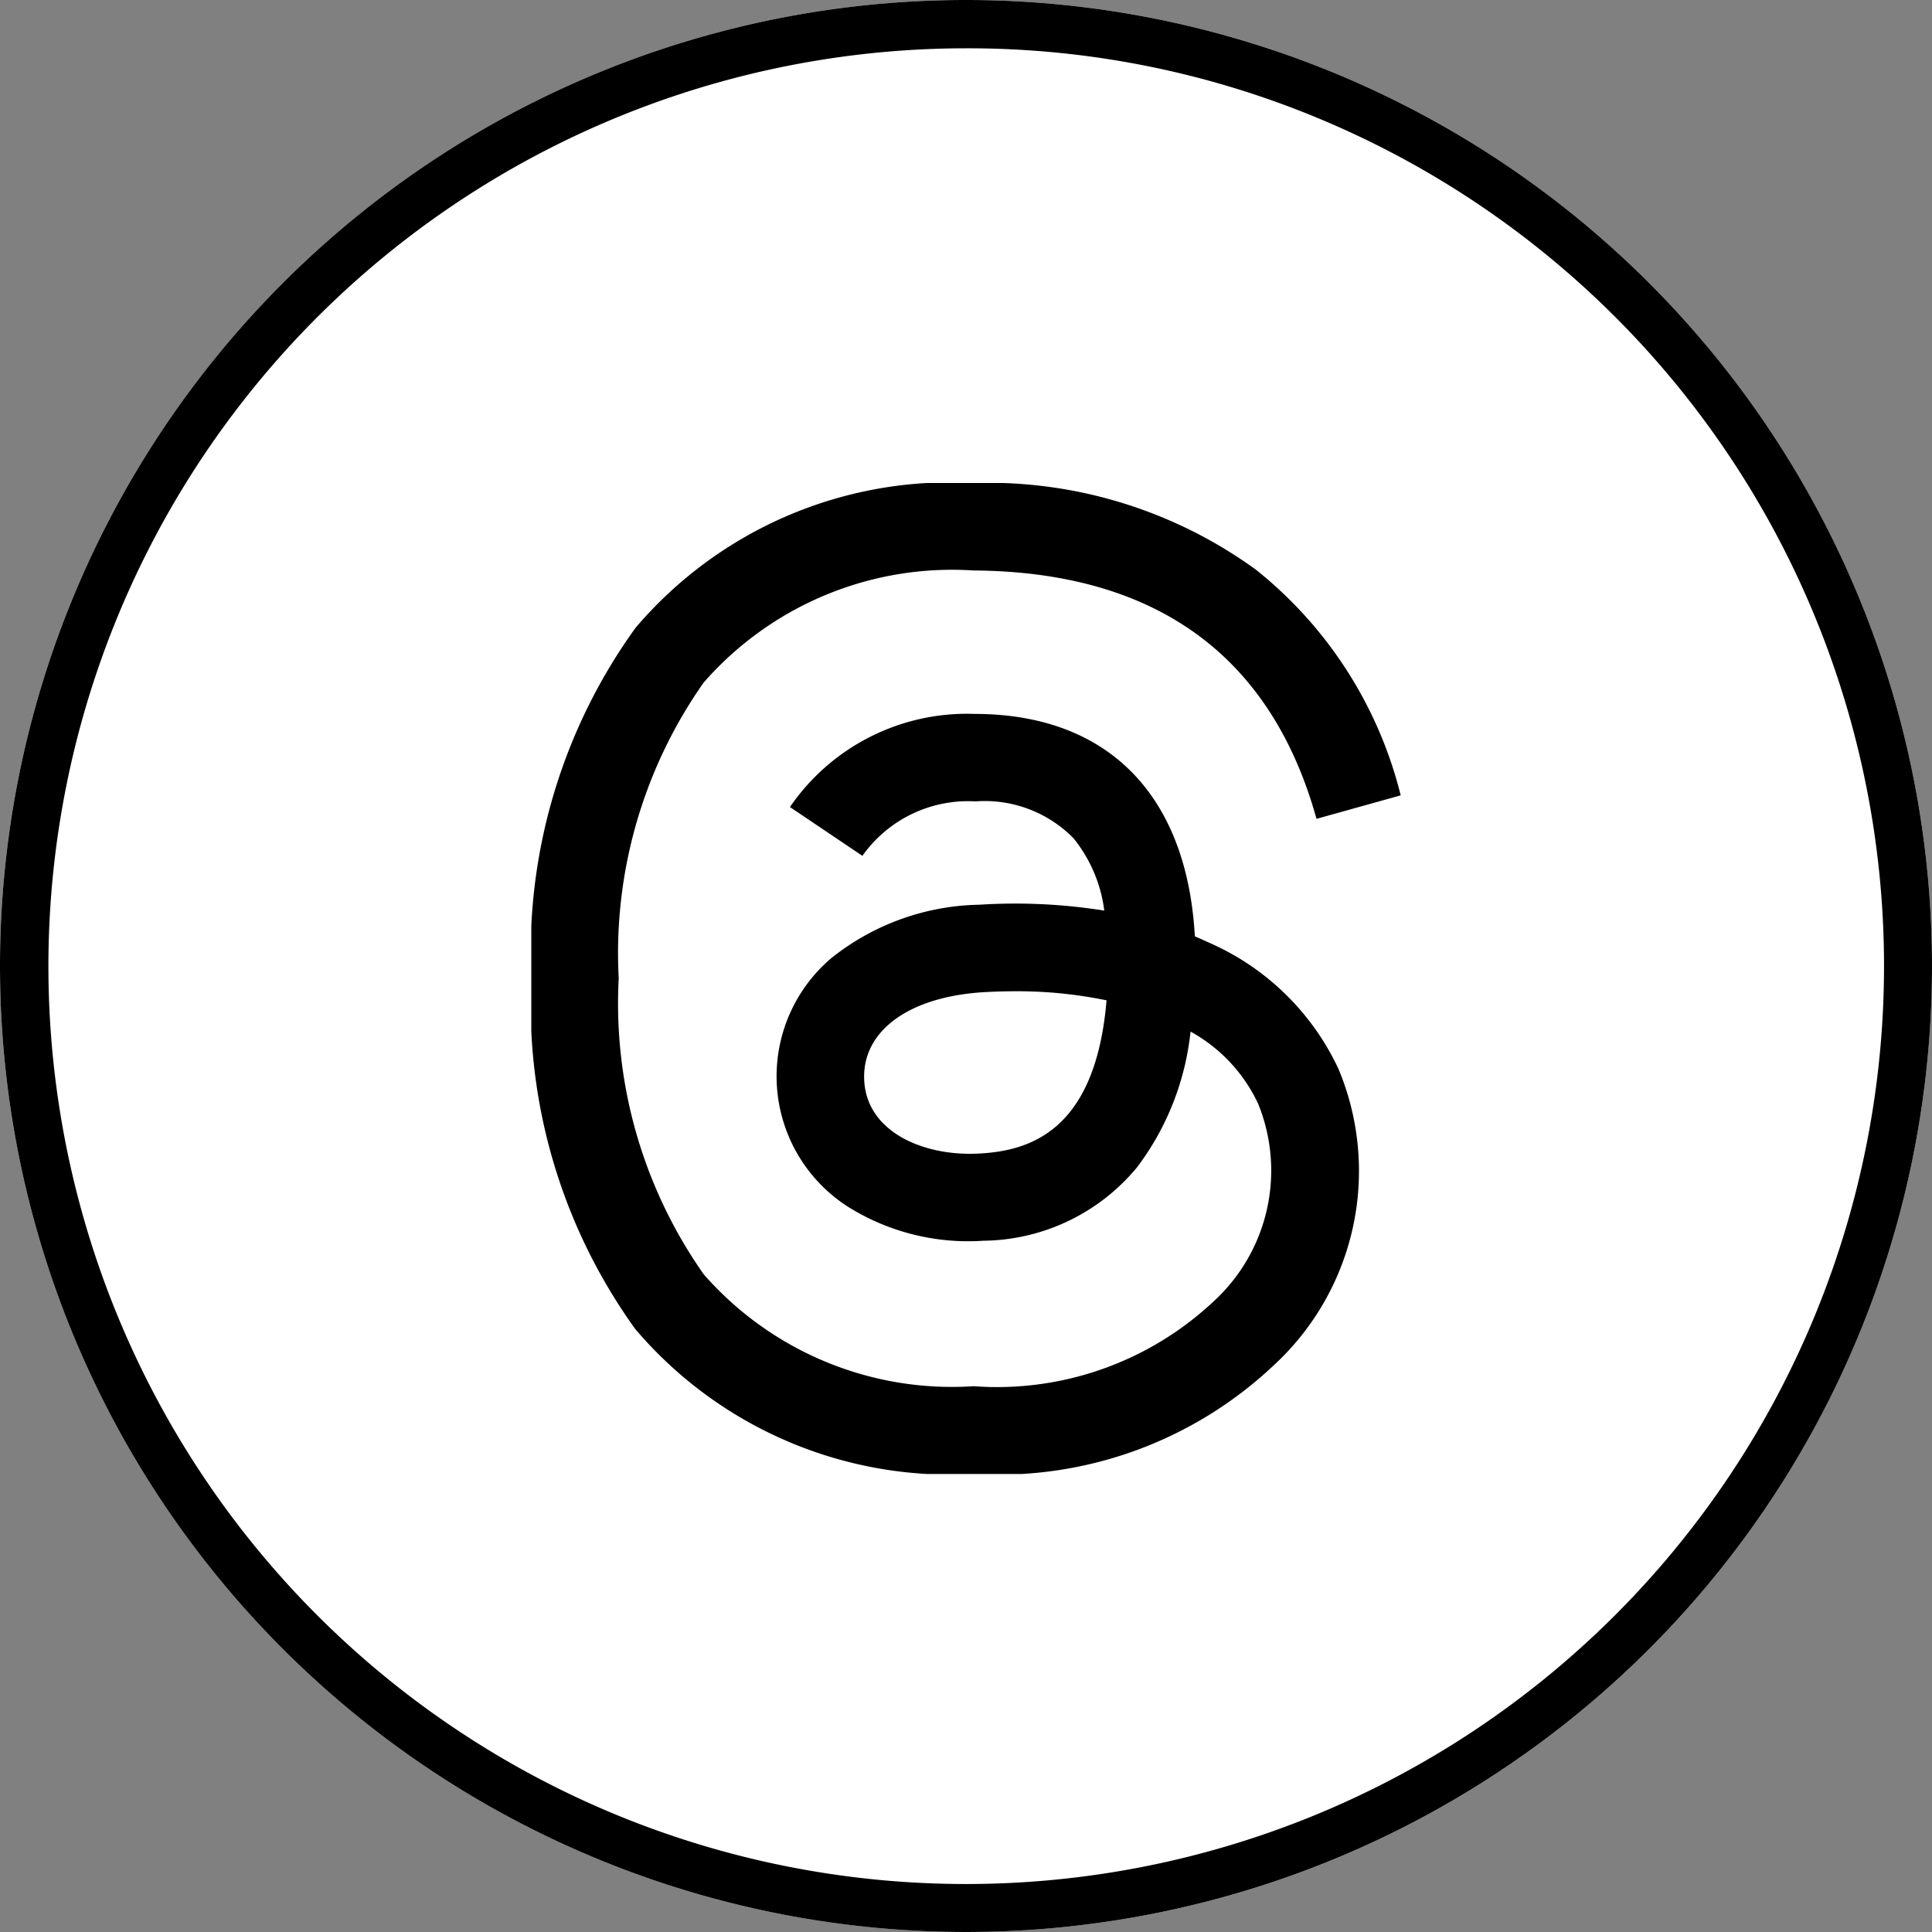 <svg xmlns="http://www.w3.org/2000/svg" xmlns:xlink="http://www.w3.org/1999/xlink" width="40" height="40" viewBox="0 0 40 40"><rect x="0" y="0" width="40" height="40" fill="#808080" stroke="none"/><defs><style>.a{fill:none;}.b{fill:#fff;}.c{clip-path:url(#a);}</style><clipPath id="a"><rect class="a" width="18" height="20.517"/></clipPath></defs><g transform="translate(-303 -3767)"><circle class="b" cx="20" cy="20" r="20" transform="translate(303 3767)"/><path d="M20,1a19.005,19.005,0,0,0-7.4,36.507A19.005,19.005,0,0,0,27.4,2.493,18.88,18.88,0,0,0,20,1m0-1A20,20,0,1,1,0,20,20,20,0,0,1,20,0Z" transform="translate(303 3767)"/><g transform="translate(314 3777)"><g class="c"><path d="M9.159,20.517H9.153a8.553,8.553,0,0,1-7-3A11.478,11.478,0,0,1,0,10.266v-.015A11.474,11.474,0,0,1,2.157,3,8.551,8.551,0,0,1,9.152,0h.012A9.443,9.443,0,0,1,15,1.793a8.637,8.637,0,0,1,3,4.674l-1.743.486c-.943-3.385-3.332-5.115-7.1-5.142a6.831,6.831,0,0,0-5.59,2.323A9.743,9.743,0,0,0,1.81,10.257a9.748,9.748,0,0,0,1.759,6.125A6.831,6.831,0,0,0,9.158,18.7a6.553,6.553,0,0,0,4.959-1.747,3.673,3.673,0,0,0,.932-4.1,3.3,3.3,0,0,0-1.4-1.495,5.645,5.645,0,0,1-1.1,2.8,4.183,4.183,0,0,1-3.187,1.53A4.691,4.691,0,0,1,6.581,15a3.207,3.207,0,0,1-.362-5.169,5.054,5.054,0,0,1,3.062-1.1,11.721,11.721,0,0,1,2.582.122,2.974,2.974,0,0,0-.639-1.5,2.578,2.578,0,0,0-2.017-.762H9.182A2.682,2.682,0,0,0,6.855,7.719l-1.5-1.01A4.442,4.442,0,0,1,9.181,4.781h.037c2.732.017,4.358,1.688,4.52,4.605.093.039.184.08.274.122a5.3,5.3,0,0,1,2.7,2.624,5.469,5.469,0,0,1-1.324,6.12,8.305,8.305,0,0,1-6.219,2.264H9.159Zm.858-9.994c-.207,0-.417.006-.631.018-1.57.089-2.549.808-2.493,1.832.058,1.073,1.242,1.572,2.379,1.51,1.047-.056,2.409-.463,2.638-3.172a9.1,9.1,0,0,0-1.892-.188"/></g></g></g></svg>